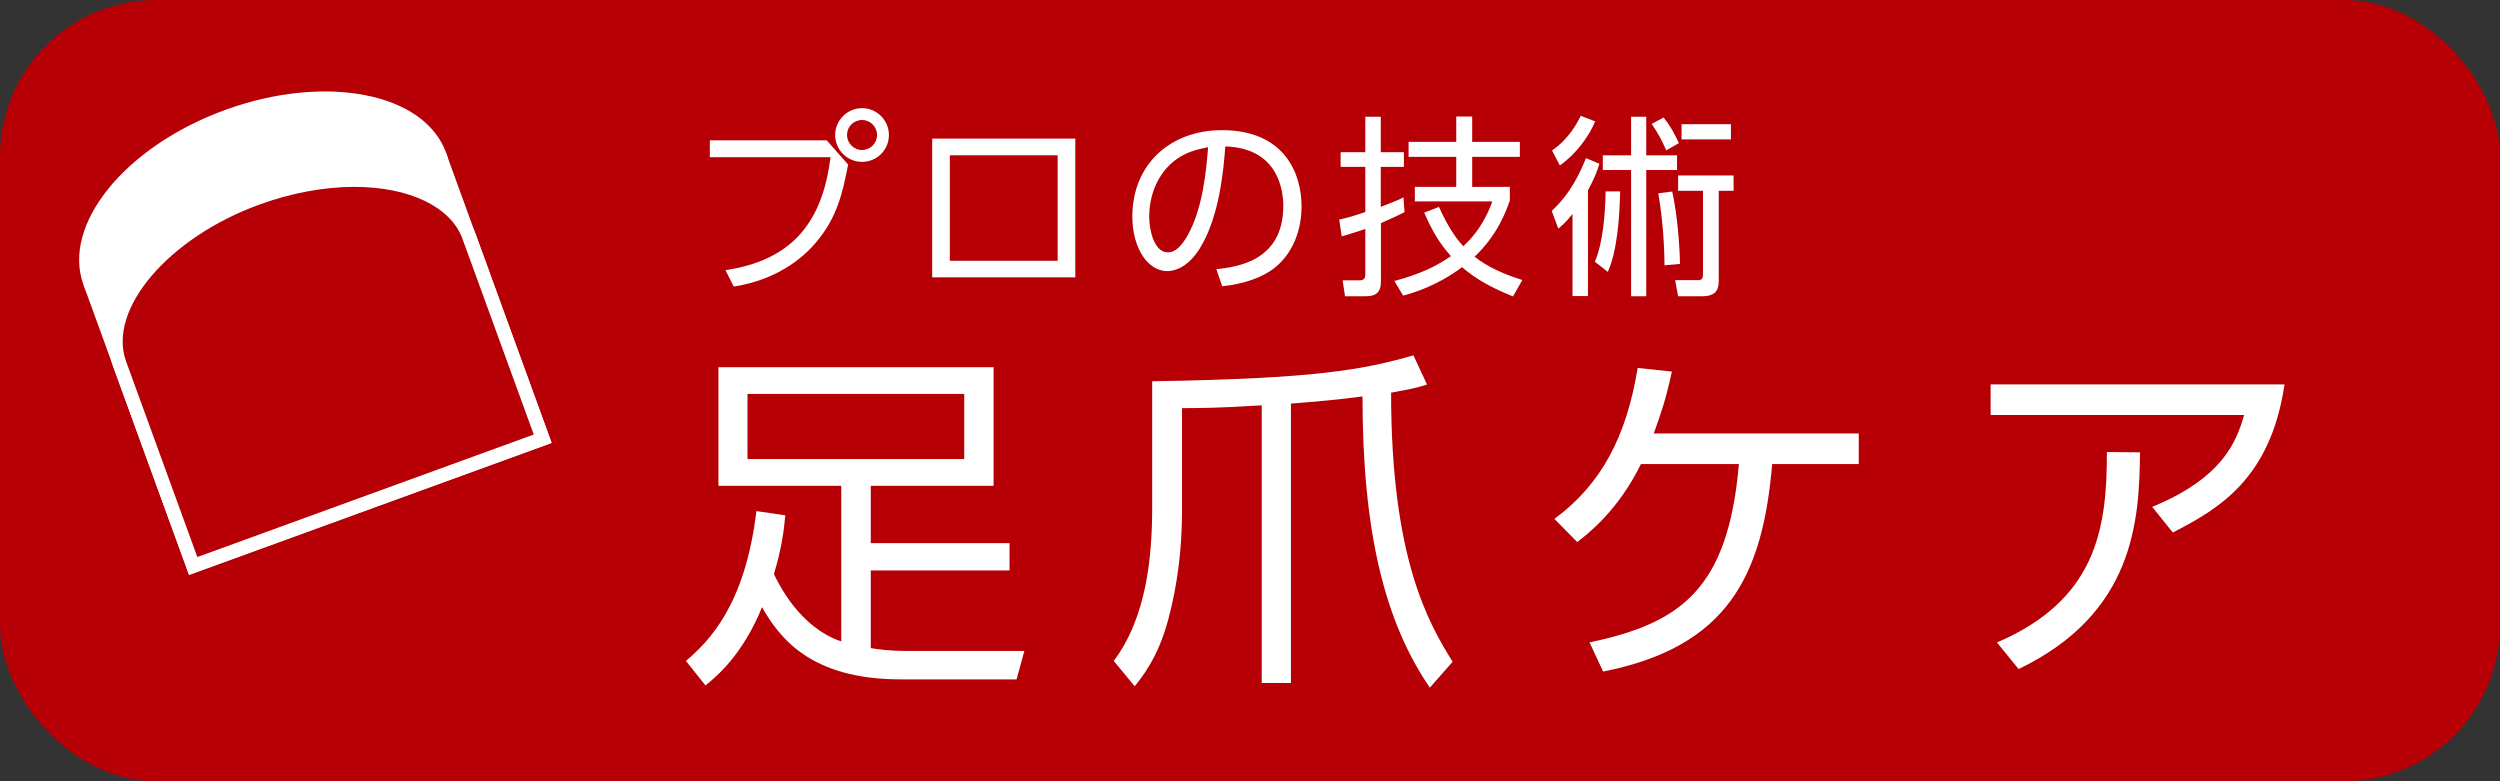 <?xml version="1.0" encoding="UTF-8"?><svg id="_レイヤー_1" xmlns="http://www.w3.org/2000/svg" viewBox="0 0 160 50"><rect x="0" y="0" width="160" height="50" fill="#333333" stroke="none"/><defs><style>.cls-1{fill:#fff;}.cls-2{fill:#b60005;}</style></defs><rect class="cls-2" y="0" width="160" height="50" rx="10" ry="10"/><ellipse class="cls-1" cx="16.95" cy="14" rx="12.35" ry="7.41" transform="translate(-3.77 6.64) rotate(-20)"/><rect class="cls-1" x="7.98" y="13.41" width="24.69" height="19.76" transform="translate(-6.74 8.36) rotate(-20)"/><path class="cls-2" d="m7.66,23.29c-.62-1.71-.08-3.74,1.53-5.73,1.66-2.05,4.24-3.79,7.27-4.89,2.08-.76,4.23-1.16,6.22-1.16,3.71,0,6.53,1.39,7.34,3.63l4.71,12.93-22.37,8.14-4.71-12.93Z"/><path class="cls-1" d="m22.68,11.96c3.52,0,6.18,1.28,6.92,3.33l4.56,12.52-21.53,7.84-4.56-12.52c-1.21-3.32,2.7-7.92,8.54-10.04,2.03-.74,4.13-1.13,6.07-1.13m0-.89c-1.99,0-4.18.38-6.38,1.18-6.41,2.33-10.47,7.34-9.07,11.18l4.86,13.35,23.21-8.45-4.86-13.35c-.92-2.52-3.96-3.92-7.76-3.92h0Z"/><path class="cls-1" d="m52.9,8.97l1.38,1.56c-.37,1.96-.76,3.41-1.97,4.88-.58.72-2.21,2.44-5.35,2.93l-.53-1.05c3.99-.6,6.18-2.77,6.72-7.23h-7.72v-1.08h7.47Zm3.99-.33c0,.96-.77,1.72-1.72,1.72s-1.72-.77-1.72-1.72.79-1.72,1.72-1.72,1.72.76,1.72,1.72Zm-2.68,0c0,.52.43.96.96.96s.96-.43.96-.96-.43-.96-.96-.96-.96.42-.96.96Z"/><path class="cls-1" d="m68.82,8.87v8.88h-9.16v-8.88h9.16Zm-1.13,1.07h-6.9v6.75h6.9v-6.75Z"/><path class="cls-1" d="m77.84,17.23c1.28-.14,4.29-.5,4.29-4.04,0-.98-.3-3.71-3.71-3.82-.11,1.44-.36,4.49-1.64,6.54-.73,1.15-1.53,1.44-2.08,1.44-1.22,0-2.23-1.44-2.23-3.49,0-3.37,2.46-5.53,5.73-5.53,4.02,0,5.1,2.78,5.1,4.88,0,1.48-.53,2.94-1.66,3.88-.81.67-2.05,1.09-3.42,1.23l-.37-1.08Zm-2.57-7.02c-1.15.84-1.72,2.23-1.72,3.67,0,.84.31,2.27,1.19,2.27.52,0,.89-.46,1.22-1,1.04-1.79,1.24-4.3,1.36-5.73-.73.14-1.41.32-2.05.79Z"/><path class="cls-1" d="m89.91,13.56c-.27.15-.62.32-1.53.72v3.72c0,.74-.35.96-.97.96h-1.33l-.15-1.02h1.04c.16,0,.41,0,.41-.35v-2.94c-.47.17-1.02.33-1.51.48l-.16-1.08c.35-.07.73-.16,1.67-.48v-2.89h-1.58v-.94h1.58v-2.27h.99v2.27h1.48v.94h-1.48v2.56c1.04-.4,1.2-.48,1.45-.61l.07.93Zm-.66,4.42c1.69-.45,2.72-.97,3.61-1.59-.74-.81-1.25-1.71-1.71-2.78l.94-.37c.71,1.56,1.24,2.16,1.56,2.52,1.17-1.08,1.65-2.29,1.86-2.87h-4.96v-.93h2.65v-1.92h-3.05v-.96h3.05v-1.62h1.02v1.62h3.05v.96h-3.05v1.92h2.41v.87c-.26.73-.79,2.21-2.26,3.6.93.72,1.96,1.14,3.06,1.49l-.6,1.05c-1.39-.56-2.36-1.1-3.26-1.87-1.59,1.19-3.1,1.64-3.77,1.82l-.56-.94Z"/><path class="cls-1" d="m99.3,13.51c1.22-1.13,1.82-2.44,2.2-3.39l.86.36c-.12.4-.26.83-.73,1.7v6.77h-.99v-5.26c-.41.52-.63.71-.91.94l-.42-1.13Zm2.79-5.74c-.41.99-1.24,2.1-2.26,2.82l-.5-.96c1.14-.78,1.66-1.87,1.84-2.22l.92.36Zm1.6,4.48c-.04,1.81-.21,3.87-.79,5.15l-.83-.65c.51-1.19.66-2.94.69-4.5h.93Zm1.67-4.78v2.47h1.97v.94h-1.97v8.08h-.97v-8.08h-1.81v-.94h1.81v-2.47h.97Zm1.28,2.15c-.32-.73-.51-1.05-.93-1.69l.76-.41c.36.45.63.88.98,1.64l-.81.46Zm.38,2.63c.33,1.46.48,3.5.5,4.64l-.99.09c-.01-.97-.07-2.69-.4-4.61l.89-.11Zm3.95-.04h-.97v5.62c0,.52,0,1.13-1.07,1.13h-1.53l-.19-1.03h1.35c.27.01.43-.01.43-.35v-5.37h-1.59v-.98h3.55v.98Zm-.19-3.29h-3.16v-.97h3.16v.97Z"/><path class="cls-1" d="m65.56,41.66l-.5,1.82h-7.43c-5.79,0-7.77-2.71-8.86-4.62-1.23,3.03-2.89,4.42-3.62,5.01l-1.25-1.57c1.46-1.25,3.78-3.53,4.51-9.59l1.85.27c-.09,1-.25,2.19-.73,3.76.32.66,1.66,3.42,4.31,4.31v-9.96h-7.86v-7.59h17.61v7.59h-7.86v3.67h8.88v1.75h-8.88v4.97c.43.07,1.25.18,2.14.18h7.7Zm-3.85-16.45h-13.87v4.17h13.87v-4.17Z"/><path class="cls-1" d="m91.51,44.01c-2.85-4.17-4.31-9.84-4.31-18.64-1.53.21-3.05.34-4.58.46v17.88h-1.87v-17.77c-2.73.18-4.19.18-5.1.18v6.54c0,2.37-.27,4.72-.89,7.02-.64,2.39-1.66,3.64-2.14,4.24l-1.34-1.62c2.1-2.8,2.46-6.65,2.46-9.86v-8.04c10.39-.16,13.49-.73,16.72-1.66l.87,1.87c-.66.21-.93.27-2.3.52,0,10.57,2.37,14.72,3.94,17.22l-1.46,1.66Z"/><path class="cls-1" d="m101.74,41.11c5.85-1.23,8.86-3.42,9.55-11.41h-6.27c-1.46,2.98-3.42,4.49-4.08,4.99l-1.46-1.48c3.03-2.23,4.62-5.31,5.33-9.66l2.19.23c-.41,1.89-.71,2.71-1.16,3.96h13.12v1.96h-5.54c-.61,7.13-2.82,11.69-10.82,13.28l-.87-1.87Z"/><path class="cls-1" d="m146.21,24.6c-.89,6.04-4.21,7.97-7.15,9.48l-1.32-1.64c4.42-1.82,5.38-4.08,5.88-5.88h-16.22v-1.96h18.82Zm-18.41,16.52c6.27-2.69,7.06-7.13,7.04-12.19l2.12.02c-.04,4.42-.39,10.32-7.77,13.87l-1.39-1.71Z"/></svg>